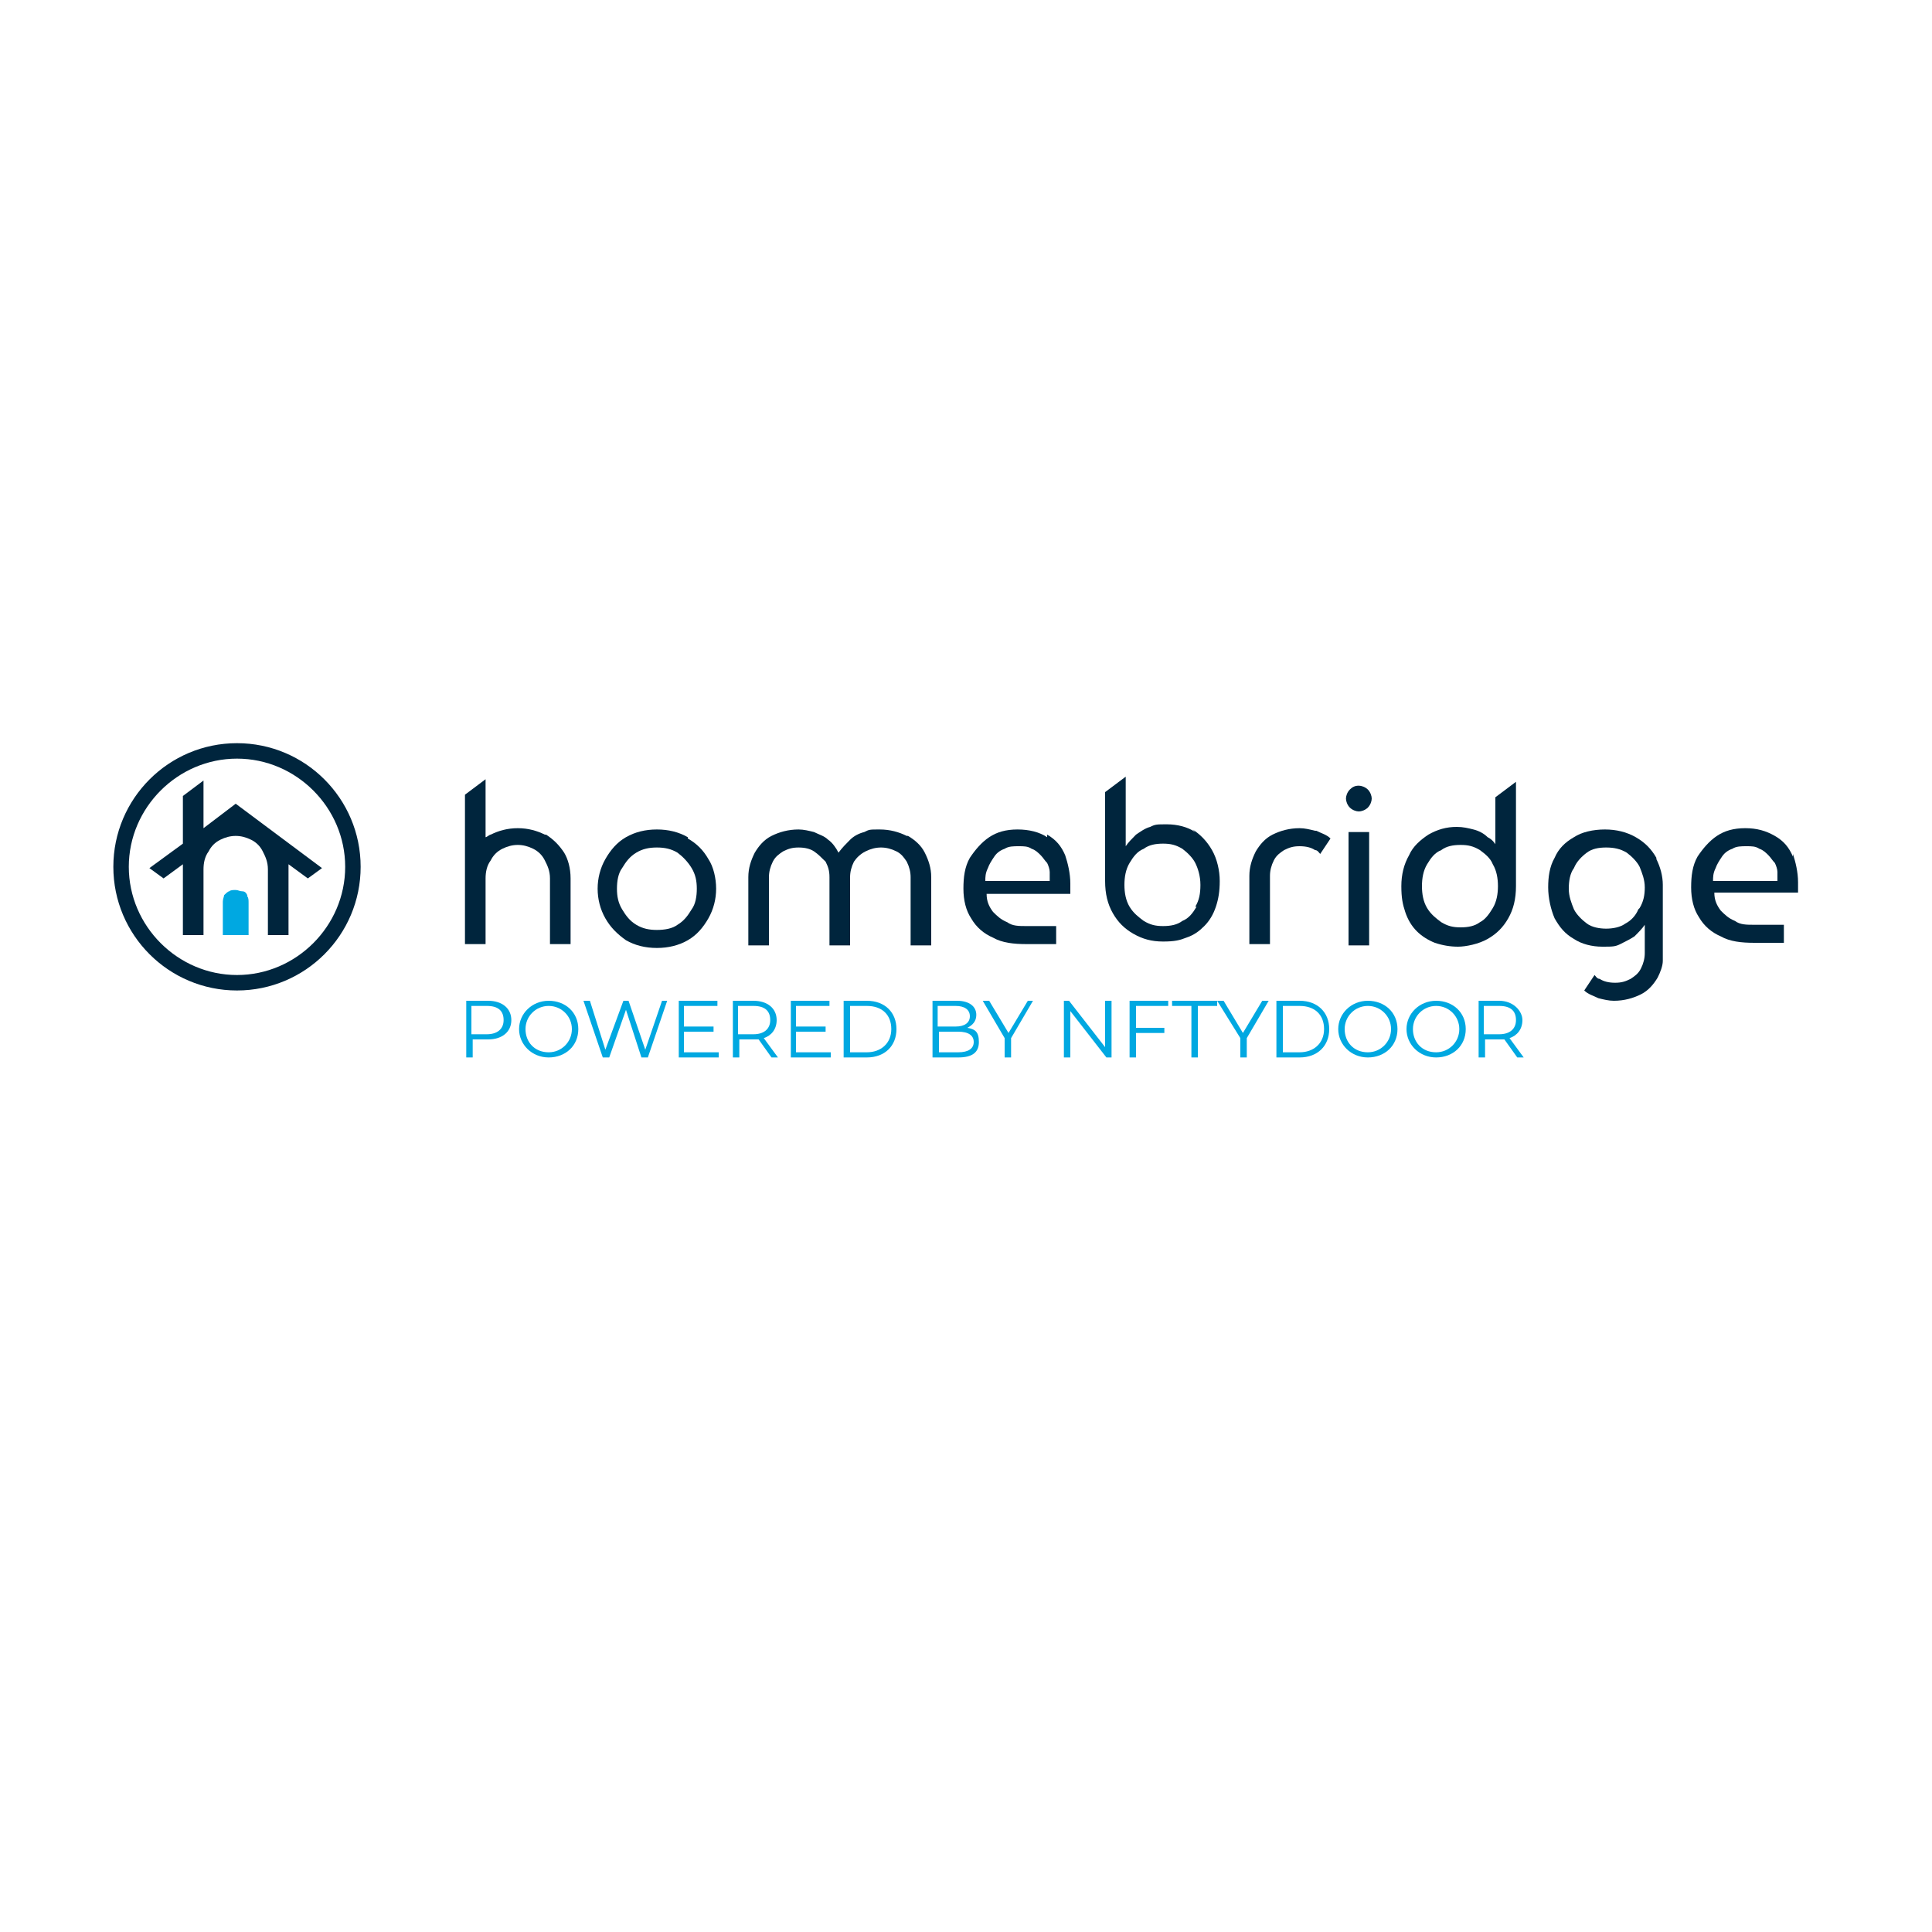 <?xml version="1.0" encoding="UTF-8"?> <svg xmlns="http://www.w3.org/2000/svg" id="Layer_1" version="1.1" viewBox="0 0 150 150"><defs><style> .st0 { fill: #00253d; } .st1 { fill: #00a8e1; } </style></defs><path class="st1" d="M19.2,69.5c-.1-.2-.2-.3-.4-.3-.2,0-.3-.1-.5-.1s-.4,0-.5.1c-.1,0-.3.2-.4.3,0,.1-.1.3-.1.5v2.6h2v-2.5c0-.2,0-.4-.1-.5Z"></path><g><path class="st0" d="M18.3,62.4l-2.5,1.9v-3.7l-1.6,1.2v3.7l-2.6,1.9,1.1.8,1.5-1.1v5.5h0s1.6,0,1.6,0h0v-5.1c0-.5.1-1,.4-1.4.2-.4.5-.7.9-.9.4-.2.8-.3,1.2-.3s.8.1,1.2.3c.4.2.7.5.9.9.2.4.4.8.4,1.4v5.1h1.6v-5.1c0-.1,0-.3,0-.4l1.5,1.1,1.1-.8-6.7-5Z"></path><path class="st0" d="M18.4,57.7c-5.3,0-9.6,4.3-9.6,9.6s4.3,9.6,9.6,9.6,9.6-4.3,9.6-9.6-4.3-9.6-9.6-9.6ZM18.4,75.7c-4.6,0-8.4-3.8-8.4-8.4s3.8-8.4,8.4-8.4,8.4,3.8,8.4,8.4-3.8,8.4-8.4,8.4Z"></path></g><g><path class="st1" d="M37.8,77.7h-1.6v4.4h.5v-1.4h1.2c1.1,0,1.8-.6,1.8-1.5s-.7-1.5-1.8-1.5ZM37.8,80.3h-1.2v-2.2h1.2c.9,0,1.3.4,1.3,1.1s-.5,1.1-1.3,1.1Z"></path><path class="st1" d="M42.6,77.7c-1.3,0-2.3,1-2.3,2.2s1,2.2,2.3,2.2,2.3-.9,2.3-2.2-1-2.2-2.3-2.2ZM42.6,81.7c-1.1,0-1.8-.8-1.8-1.8s.8-1.8,1.8-1.8,1.8.8,1.8,1.8-.8,1.8-1.8,1.8Z"></path><polygon class="st1" points="50.1 81.5 48.8 77.7 48.4 77.7 47 81.5 45.8 77.7 45.3 77.7 46.8 82.1 47.3 82.1 48.6 78.4 49.8 82.1 50.3 82.1 51.8 77.7 51.4 77.7 50.1 81.5"></polygon><polygon class="st1" points="53.1 80.1 55.4 80.1 55.4 79.7 53.1 79.7 53.1 78.1 55.7 78.1 55.7 77.7 52.7 77.7 52.7 82.1 55.8 82.1 55.8 81.7 53.1 81.7 53.1 80.1"></polygon><path class="st1" d="M60.3,79.2c0-.9-.7-1.5-1.8-1.5h-1.6v4.4h.5v-1.4h1.2c.1,0,.2,0,.3,0l1,1.4h.5l-1.1-1.5c.6-.2,1-.7,1-1.4ZM58.5,80.3h-1.2v-2.2h1.2c.9,0,1.3.4,1.3,1.1s-.5,1.1-1.3,1.1Z"></path><polygon class="st1" points="61.8 80.1 64.1 80.1 64.1 79.7 61.8 79.7 61.8 78.1 64.4 78.1 64.4 77.7 61.4 77.7 61.4 82.1 64.5 82.1 64.5 81.7 61.8 81.7 61.8 80.1"></polygon><path class="st1" d="M67.3,77.7h-1.8v4.4h1.8c1.4,0,2.3-.9,2.3-2.2s-.9-2.2-2.3-2.2ZM67.3,81.7h-1.3v-3.6h1.3c1.2,0,1.9.7,1.9,1.8s-.8,1.8-1.9,1.8Z"></path><path class="st1" d="M75.1,79.8c.4-.2.7-.5.7-1,0-.7-.6-1.1-1.5-1.1h-1.9v4.4h2c1.1,0,1.6-.4,1.6-1.2s-.3-1-.9-1.1ZM72.8,78.1h1.4c.7,0,1.1.3,1.1.8s-.4.8-1.1.8h-1.4v-1.6ZM74.4,81.7h-1.5v-1.6h1.5c.8,0,1.2.3,1.2.8s-.4.8-1.2.8Z"></path><polygon class="st1" points="78.3 80.2 76.8 77.7 76.3 77.7 78 80.6 78 82.1 78.5 82.1 78.5 80.6 80.2 77.7 79.8 77.7 78.3 80.2"></polygon><polygon class="st1" points="85.8 81.3 83 77.7 82.6 77.7 82.6 82.1 83.1 82.1 83.1 78.5 85.9 82.1 86.3 82.1 86.3 77.7 85.8 77.7 85.8 81.3"></polygon><polygon class="st1" points="87.7 82.1 88.2 82.1 88.2 80.2 90.4 80.2 90.4 79.8 88.2 79.8 88.2 78.1 90.7 78.1 90.7 77.7 87.7 77.7 87.7 82.1"></polygon><polygon class="st1" points="91 78.1 92.5 78.1 92.5 82.1 93 82.1 93 78.1 94.5 78.1 94.5 77.7 91 77.7 91 78.1"></polygon><polygon class="st1" points="96.5 80.2 95 77.7 94.5 77.7 96.3 80.6 96.3 82.1 96.8 82.1 96.8 80.6 98.5 77.7 98 77.7 96.5 80.2"></polygon><path class="st1" d="M100.9,77.7h-1.8v4.4h1.8c1.4,0,2.3-.9,2.3-2.2s-.9-2.2-2.3-2.2ZM100.9,81.7h-1.3v-3.6h1.3c1.2,0,1.9.7,1.9,1.8s-.8,1.8-1.9,1.8Z"></path><path class="st1" d="M106.2,77.7c-1.3,0-2.3,1-2.3,2.2s1,2.2,2.3,2.2,2.3-.9,2.3-2.2-1-2.2-2.3-2.2ZM106.2,81.7c-1.1,0-1.8-.8-1.8-1.8s.8-1.8,1.8-1.8,1.8.8,1.8,1.8-.8,1.8-1.8,1.8Z"></path><path class="st1" d="M111.5,77.7c-1.3,0-2.3,1-2.3,2.2s1,2.2,2.3,2.2,2.3-.9,2.3-2.2-1-2.2-2.3-2.2ZM111.5,81.7c-1.1,0-1.8-.8-1.8-1.8s.8-1.8,1.8-1.8,1.8.8,1.8,1.8-.8,1.8-1.8,1.8Z"></path><path class="st1" d="M117.2,80.6c.6-.2,1-.7,1-1.4s-.7-1.5-1.8-1.5h-1.6v4.4h.5v-1.4h1.2c.1,0,.2,0,.3,0l1,1.4h.5l-1.1-1.5ZM116.4,80.3h-1.2v-2.2h1.2c.9,0,1.3.4,1.3,1.1s-.5,1.1-1.3,1.1Z"></path></g><g><path class="st0" d="M53.4,65c-.7-.4-1.5-.6-2.4-.6s-1.7.2-2.4.6c-.7.4-1.2,1-1.6,1.7-.4.7-.6,1.5-.6,2.3s.2,1.6.6,2.3c.4.7.9,1.2,1.6,1.7.7.4,1.5.6,2.4.6s1.7-.2,2.4-.6c.7-.4,1.2-1,1.6-1.7.4-.7.6-1.5.6-2.3s-.2-1.7-.6-2.3c-.4-.7-.9-1.2-1.6-1.6ZM53.7,70.6c-.3.5-.6.9-1.1,1.2-.4.3-1,.4-1.6.4s-1.1-.1-1.6-.4c-.5-.3-.8-.7-1.1-1.2-.3-.5-.4-1-.4-1.6s.1-1.2.4-1.6c.3-.5.6-.9,1.1-1.2.5-.3,1-.4,1.6-.4s1.1.1,1.6.4c.4.3.8.7,1.1,1.2.3.5.4,1,.4,1.6s-.1,1.2-.4,1.6Z"></path><path class="st0" d="M70.4,64.9c-.6-.3-1.3-.5-2.1-.5s-.8,0-1.2.2c-.4.1-.8.3-1.1.6-.3.3-.6.6-.9,1h0c-.2-.4-.5-.8-.8-1-.3-.3-.7-.4-1.1-.6-.4-.1-.8-.2-1.2-.2-.8,0-1.5.2-2.1.5-.6.3-1,.8-1.3,1.3-.3.6-.5,1.2-.5,1.9v5.3h1.6v-5.3c0-.4.1-.8.3-1.2s.5-.6.8-.8c.4-.2.7-.3,1.2-.3s.9.1,1.2.3.6.5.9.8c.2.4.3.7.3,1.2v5.3h1.6v-5.3c0-.4.1-.8.3-1.2.2-.3.5-.6.9-.8.4-.2.8-.3,1.2-.3s.8.1,1.2.3c.4.2.6.5.8.8.2.4.3.8.3,1.2v5.3h1.6v-5.3c0-.7-.2-1.3-.5-1.9-.3-.6-.8-1-1.3-1.3Z"></path><path class="st0" d="M81.3,65c-.6-.4-1.4-.6-2.3-.6s-1.6.2-2.2.6c-.6.4-1.1,1-1.5,1.6-.4.7-.5,1.5-.5,2.4s.2,1.7.6,2.3c.4.7,1,1.2,1.7,1.5.7.4,1.6.5,2.6.5h2.3v-1.4h-2.3c-.6,0-1.1,0-1.5-.3-.5-.2-.8-.5-1.1-.8-.3-.4-.5-.8-.5-1.4h6.5c0-.1,0-.2,0-.4,0-.1,0-.3,0-.4,0-.8-.2-1.6-.4-2.2-.3-.7-.7-1.2-1.4-1.6ZM76.5,68.4c0-.3,0-.6.2-1,.1-.3.3-.6.5-.9s.5-.5.8-.6c.3-.2.7-.2,1.1-.2s.7,0,1,.2c.3.1.5.3.7.5.2.2.3.4.5.6.1.2.2.5.2.7,0,.2,0,.5,0,.7h-5Z"></path><path class="st0" d="M92.8,64.6c-.6-.4-1.4-.6-2.2-.6s-.9,0-1.3.2c-.4.1-.8.4-1.1.6-.3.3-.6.6-.8.9h0v-5.4l-1.6,1.2v6.9c0,1,.2,1.8.6,2.5s.9,1.2,1.6,1.6c.7.4,1.4.6,2.3.6s1.3-.1,1.8-.3c.6-.2,1-.5,1.4-.9.4-.4.7-.9.9-1.5s.3-1.2.3-2-.2-1.7-.6-2.4c-.4-.7-.9-1.2-1.5-1.6ZM92.9,70.4c-.3.5-.6.9-1.1,1.1-.4.3-.9.4-1.5.4s-1-.1-1.5-.4c-.4-.3-.8-.6-1.1-1.1-.3-.5-.4-1.1-.4-1.7s.1-1.2.4-1.7c.3-.5.6-.9,1.1-1.1.4-.3.9-.4,1.5-.4s1,.1,1.5.4c.4.3.8.7,1,1.1s.4,1,.4,1.7-.1,1.2-.4,1.7Z"></path><path class="st0" d="M105.5,61c-.3,0-.5.1-.7.3-.2.2-.3.5-.3.7s.1.5.3.7c.2.2.5.3.7.3s.5-.1.7-.3c.2-.2.3-.5.3-.7s-.1-.5-.3-.7c-.2-.2-.5-.3-.7-.3Z"></path><rect class="st0" x="104.7" y="64.6" width="1.6" height="8.8"></rect><path class="st0" d="M116.3,65.9h0c-.2-.4-.4-.7-.8-.9-.3-.3-.7-.5-1.1-.6-.4-.1-.8-.2-1.3-.2-.8,0-1.5.2-2.2.6-.6.4-1.2.9-1.5,1.6-.4.7-.6,1.5-.6,2.4s.1,1.4.3,2,.5,1.1.9,1.5c.4.4.9.7,1.4.9.6.2,1.2.3,1.8.3s1.6-.2,2.3-.6c.7-.4,1.2-.9,1.6-1.6s.6-1.5.6-2.5v-8.1l-1.6,1.2v4.2ZM115.9,70.5c-.3.5-.6.9-1,1.1-.4.3-.9.4-1.5.4s-1-.1-1.5-.4c-.4-.3-.8-.6-1.1-1.1-.3-.5-.4-1.1-.4-1.7s.1-1.2.4-1.7c.3-.5.6-.9,1.1-1.1.4-.3.9-.4,1.5-.4s1,.1,1.5.4c.4.3.8.6,1,1.1.3.5.4,1.1.4,1.7s-.1,1.2-.4,1.7Z"></path><path class="st0" d="M139.2,66.5c-.3-.7-.7-1.2-1.4-1.6s-1.4-.6-2.3-.6-1.6.2-2.2.6c-.6.4-1.1,1-1.5,1.6-.4.7-.5,1.5-.5,2.4s.2,1.7.6,2.3c.4.7,1,1.2,1.7,1.5.7.4,1.6.5,2.6.5h2.3v-1.4h-2.3c-.6,0-1.1,0-1.5-.3-.5-.2-.8-.5-1.1-.8-.3-.4-.5-.8-.5-1.4h6.5c0-.1,0-.2,0-.4,0-.1,0-.3,0-.4,0-.8-.2-1.6-.4-2.2ZM133,68.4c0-.3,0-.6.2-1,.1-.3.3-.6.5-.9s.5-.5.8-.6c.3-.2.7-.2,1.1-.2s.7,0,1,.2c.3.1.5.3.7.5.2.2.3.4.5.6.1.2.2.5.2.7,0,.2,0,.5,0,.7h-5Z"></path><path class="st0" d="M102.1,64.5c-.4-.1-.8-.2-1.2-.2-.8,0-1.5.2-2.1.5-.6.3-1,.8-1.3,1.3-.3.6-.5,1.2-.5,1.9v5.3h1.6v-5.3c0-.4.1-.8.3-1.2s.5-.6.8-.8c.4-.2.7-.3,1.2-.3s.9.1,1.2.3c.2,0,.3.2.4.3l.8-1.2s0,0,0,0c-.3-.3-.7-.4-1.1-.6Z"></path><path class="st0" d="M128.6,66.6c-.4-.7-.9-1.2-1.6-1.6-.7-.4-1.5-.6-2.4-.6s-1.8.2-2.4.6c-.7.4-1.2.9-1.5,1.6-.4.7-.5,1.5-.5,2.3s.2,1.7.5,2.4c.4.7.8,1.2,1.5,1.6.6.4,1.4.6,2.2.6s1,0,1.4-.2c.4-.2.8-.4,1.1-.6.3-.3.6-.6.8-.9h0v2.2c0,.4-.1.8-.3,1.2s-.5.6-.8.8c-.4.2-.7.3-1.2.3s-.9-.1-1.2-.3c-.2,0-.3-.2-.4-.3l-.8,1.2s0,0,0,0c.3.3.7.4,1.1.6.4.1.8.2,1.2.2.8,0,1.5-.2,2.1-.5.6-.3,1-.8,1.3-1.3.2-.4.4-.9.4-1.3h0c0,0,0-.1,0-.2v-5.7h0c0-.7-.2-1.4-.5-2ZM127.2,70.6c-.2.5-.6.9-1,1.1-.4.3-1,.4-1.5.4s-1.1-.1-1.5-.4c-.4-.3-.8-.7-1-1.1-.2-.5-.4-1-.4-1.6s.1-1.2.4-1.6c.2-.5.6-.9,1-1.2.4-.3.9-.4,1.5-.4s1.1.1,1.6.4c.4.3.8.7,1,1.1.2.5.4,1,.4,1.6s-.1,1.1-.4,1.6Z"></path><path class="st0" d="M42.3,64.8c-.6-.3-1.3-.5-2.1-.5s-1.5.2-2.1.5c-.1,0-.3.2-.4.2v-4.5l-1.6,1.2v11.6h1.6v-5.1c0-.5.1-1,.4-1.4.2-.4.5-.7.9-.9.4-.2.8-.3,1.2-.3s.8.1,1.2.3c.4.2.7.5.9.9.2.4.4.8.4,1.4v5.1h1.6v-5.1c0-.8-.2-1.5-.5-2-.4-.6-.8-1-1.4-1.4Z"></path></g></svg> 